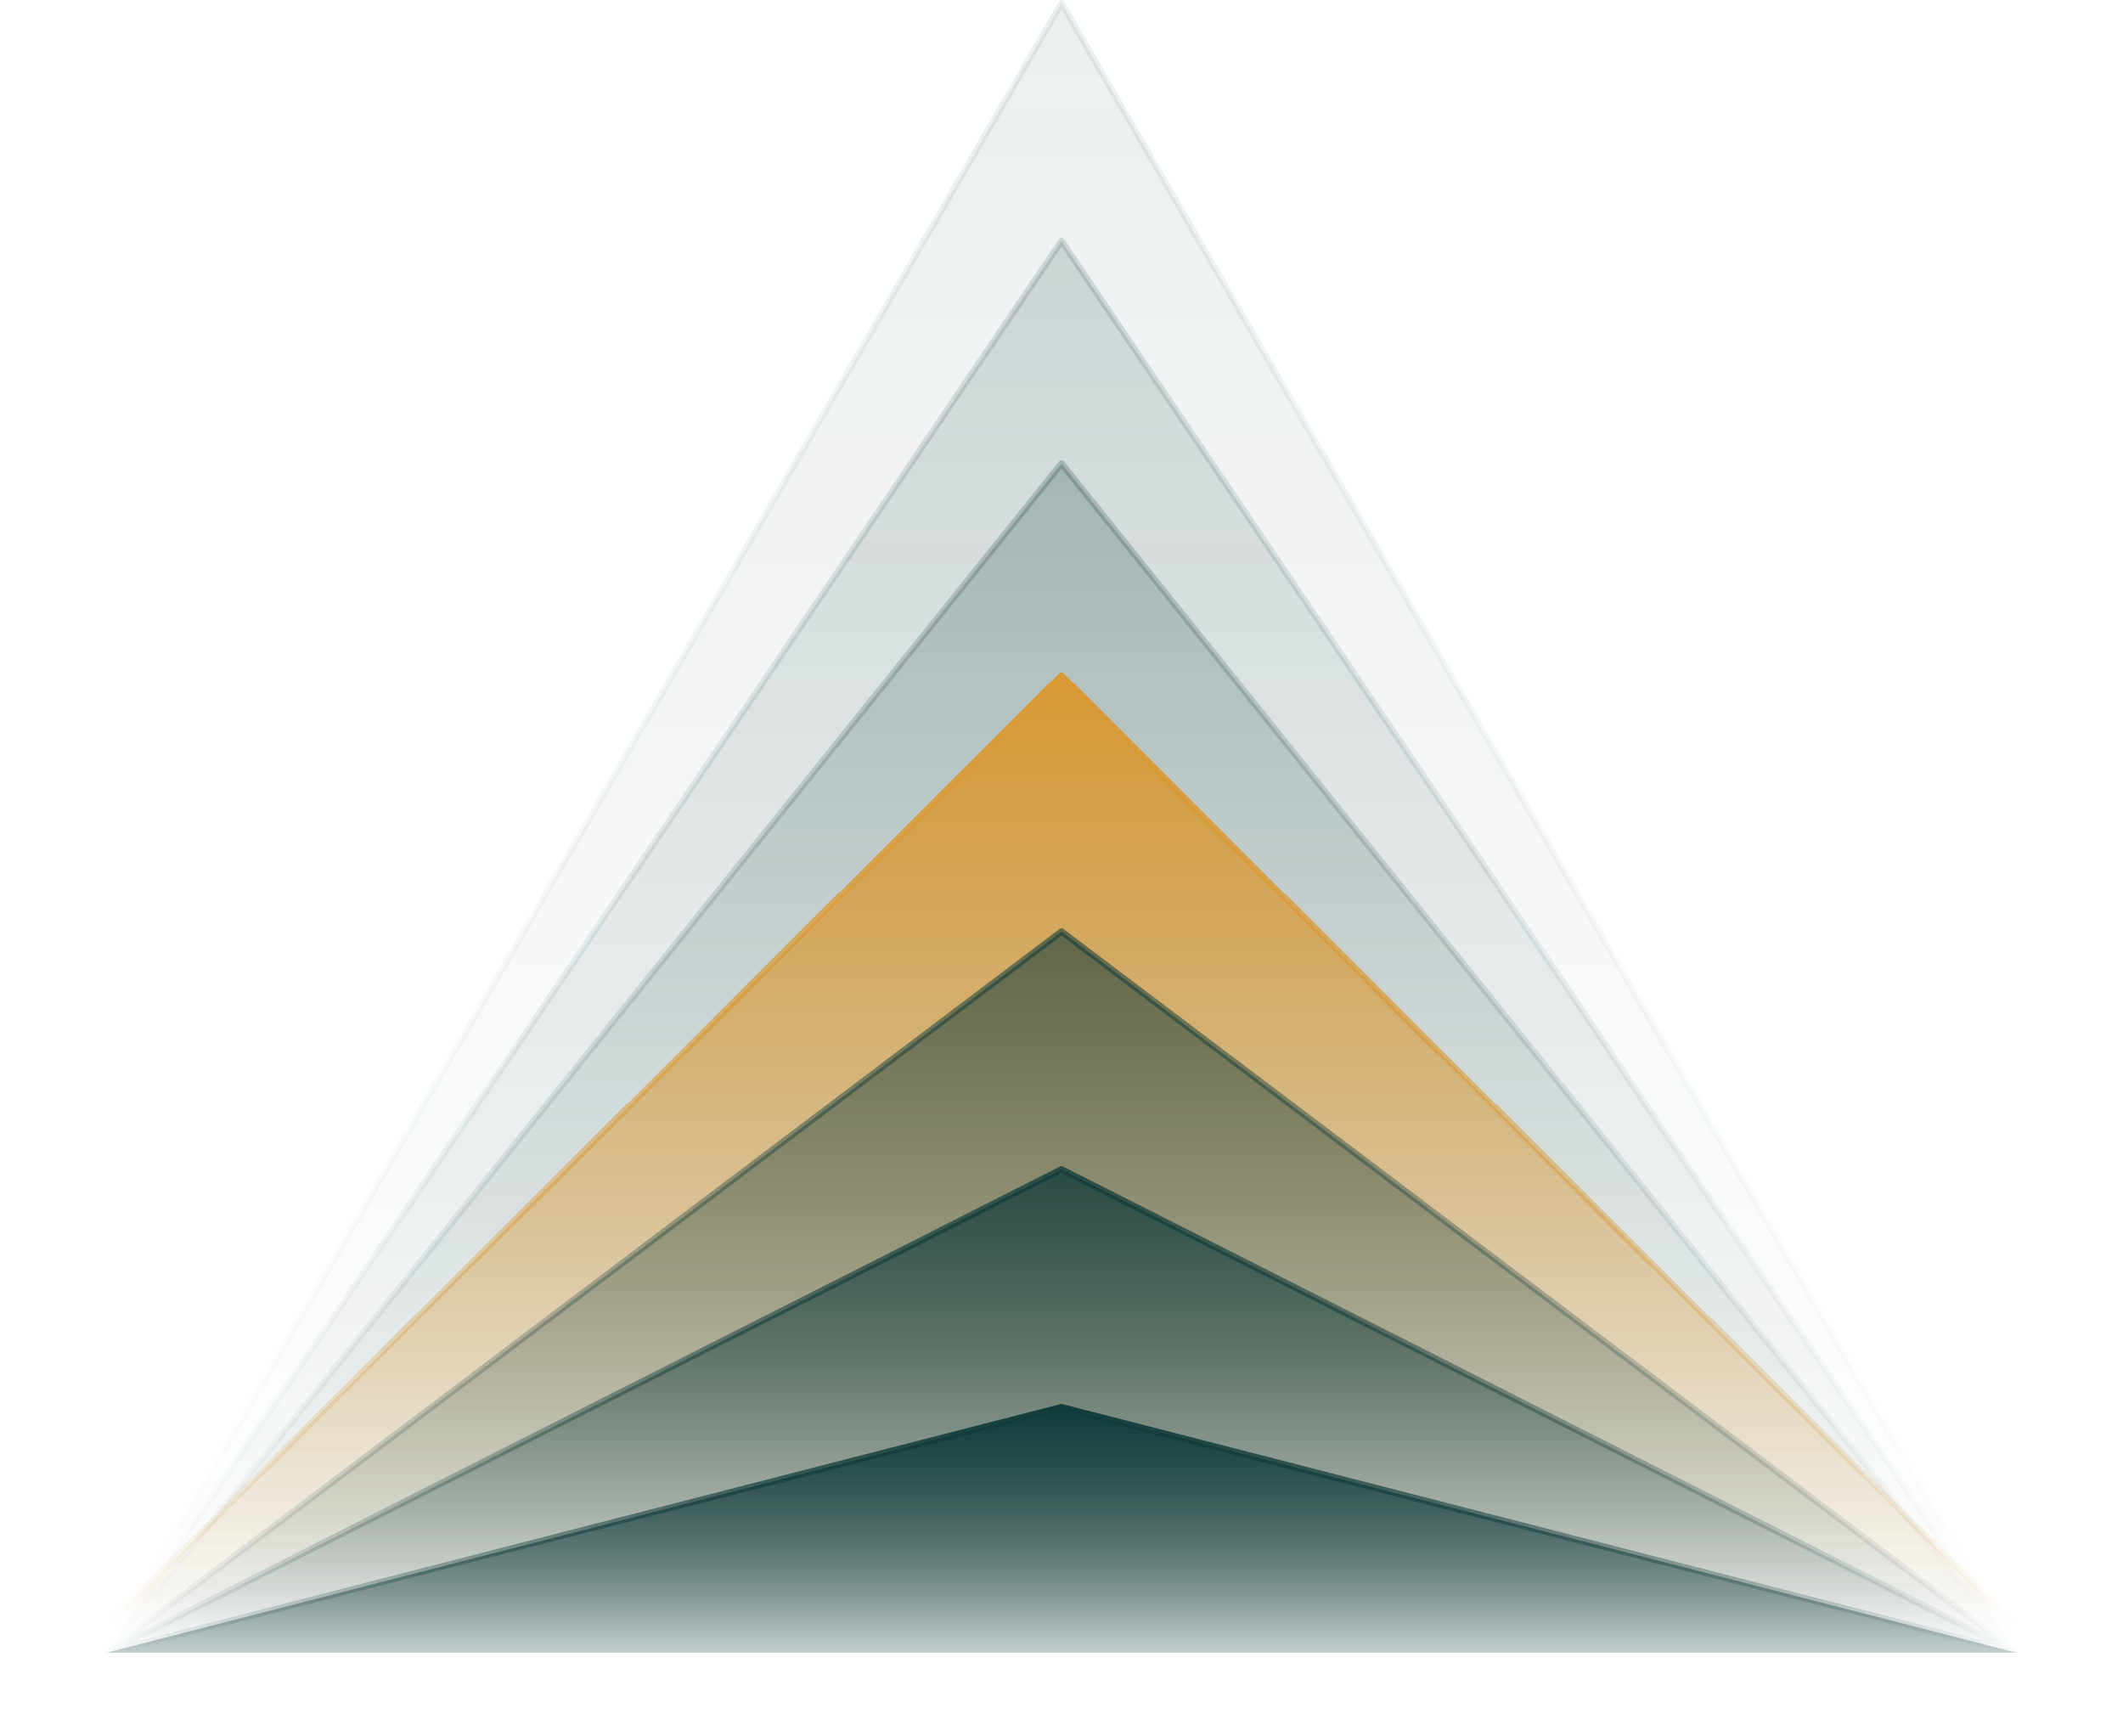 <svg width="658" height="538" viewBox="0 0 658 538" fill="none" xmlns="http://www.w3.org/2000/svg">
<path opacity="0.08" d="M329 1L625 512.165H33L329 1Z" fill="url(#paint0_linear_10434_7906)" stroke="url(#paint1_linear_10434_7906)" stroke-width="2" stroke-linejoin="round"/>
<path opacity="0.16" d="M329 74.703L625 512.165H33L329 74.703Z" fill="url(#paint2_linear_10434_7906)" stroke="url(#paint3_linear_10434_7906)" stroke-width="2" stroke-linejoin="round"/>
<path opacity="0.24" d="M329 143.651L625 512.165H33L329 143.651Z" fill="url(#paint4_linear_10434_7906)" stroke="url(#paint5_linear_10434_7906)" stroke-width="2" stroke-linejoin="round"/>
<g filter="url(#filter0_d_10434_7906)">
<path d="M329 217.353L625 512.165H33L329 217.353Z" fill="url(#paint6_linear_10434_7906)" shape-rendering="crispEdges"/>
<path d="M329 217.353L625 512.165H33L329 217.353Z" stroke="url(#paint7_linear_10434_7906)" stroke-width="2" stroke-linejoin="round" shape-rendering="crispEdges"/>
</g>
<path opacity="0.6" d="M329 288.679L625 512.165H33L329 288.679Z" fill="url(#paint8_linear_10434_7906)" stroke="url(#paint9_linear_10434_7906)" stroke-width="2" stroke-linejoin="round"/>
<path opacity="0.8" d="M329 362.382L625 512.165H33L329 362.382Z" fill="url(#paint10_linear_10434_7906)" stroke="url(#paint11_linear_10434_7906)" stroke-width="2" stroke-linejoin="round"/>
<path d="M329 436.084L625 512.165H33L329 436.084Z" fill="url(#paint12_linear_10434_7906)" stroke="url(#paint13_linear_10434_7906)" stroke-width="2" stroke-linejoin="round"/>
<defs>
<filter id="filter0_d_10434_7906" x="0" y="176.353" width="658" height="360.811" filterUnits="userSpaceOnUse" color-interpolation-filters="sRGB">
<feFlood flood-opacity="0" result="BackgroundImageFix"/>
<feColorMatrix in="SourceAlpha" type="matrix" values="0 0 0 0 0 0 0 0 0 0 0 0 0 0 0 0 0 0 127 0" result="hardAlpha"/>
<feOffset dy="-8"/>
<feGaussianBlur stdDeviation="16"/>
<feComposite in2="hardAlpha" operator="out"/>
<feColorMatrix type="matrix" values="0 0 0 0 0.851 0 0 0 0 0.604 0 0 0 0 0.212 0 0 0 0.1 0"/>
<feBlend mode="normal" in2="BackgroundImageFix" result="effect1_dropShadow_10434_7906"/>
<feBlend mode="normal" in="SourceGraphic" in2="effect1_dropShadow_10434_7906" result="shape"/>
</filter>
<linearGradient id="paint0_linear_10434_7906" x1="329" y1="1" x2="329" y2="512.165" gradientUnits="userSpaceOnUse">
<stop stop-color="#123C3B"/>
<stop offset="1" stop-color="#123C3B" stop-opacity="0"/>
</linearGradient>
<linearGradient id="paint1_linear_10434_7906" x1="329" y1="1" x2="329" y2="512.165" gradientUnits="userSpaceOnUse">
<stop stop-color="#123C3B"/>
<stop offset="1" stop-color="#123C3B" stop-opacity="0"/>
</linearGradient>
<linearGradient id="paint2_linear_10434_7906" x1="329" y1="74.703" x2="329" y2="512.165" gradientUnits="userSpaceOnUse">
<stop stop-color="#123C3B"/>
<stop offset="1" stop-color="#123C3B" stop-opacity="0"/>
</linearGradient>
<linearGradient id="paint3_linear_10434_7906" x1="329" y1="74.703" x2="329" y2="512.165" gradientUnits="userSpaceOnUse">
<stop stop-color="#123C3B"/>
<stop offset="1" stop-color="#123C3B" stop-opacity="0"/>
</linearGradient>
<linearGradient id="paint4_linear_10434_7906" x1="329" y1="143.651" x2="329" y2="512.165" gradientUnits="userSpaceOnUse">
<stop stop-color="#123C3B"/>
<stop offset="1" stop-color="#123C3B" stop-opacity="0"/>
</linearGradient>
<linearGradient id="paint5_linear_10434_7906" x1="329" y1="143.651" x2="329" y2="512.165" gradientUnits="userSpaceOnUse">
<stop stop-color="#123C3B"/>
<stop offset="1" stop-color="#123C3B" stop-opacity="0"/>
</linearGradient>
<linearGradient id="paint6_linear_10434_7906" x1="329" y1="217.353" x2="329" y2="512.165" gradientUnits="userSpaceOnUse">
<stop stop-color="#D99A36"/>
<stop offset="1" stop-color="#D99A36" stop-opacity="0"/>
</linearGradient>
<linearGradient id="paint7_linear_10434_7906" x1="329" y1="217.353" x2="329" y2="512.165" gradientUnits="userSpaceOnUse">
<stop stop-color="#D99A36"/>
<stop offset="1" stop-color="#D99A36" stop-opacity="0"/>
</linearGradient>
<linearGradient id="paint8_linear_10434_7906" x1="329" y1="288.679" x2="329" y2="512.165" gradientUnits="userSpaceOnUse">
<stop stop-color="#123C3B"/>
<stop offset="1" stop-color="#123C3B" stop-opacity="0"/>
</linearGradient>
<linearGradient id="paint9_linear_10434_7906" x1="329" y1="288.679" x2="329" y2="512.165" gradientUnits="userSpaceOnUse">
<stop stop-color="#123C3B"/>
<stop offset="1" stop-color="#123C3B" stop-opacity="0"/>
</linearGradient>
<linearGradient id="paint10_linear_10434_7906" x1="329" y1="362.382" x2="329" y2="512.165" gradientUnits="userSpaceOnUse">
<stop stop-color="#123C3B"/>
<stop offset="1" stop-color="#123C3B" stop-opacity="0"/>
</linearGradient>
<linearGradient id="paint11_linear_10434_7906" x1="329" y1="362.382" x2="329" y2="512.165" gradientUnits="userSpaceOnUse">
<stop stop-color="#123C3B"/>
<stop offset="1" stop-color="#123C3B" stop-opacity="0"/>
</linearGradient>
<linearGradient id="paint12_linear_10434_7906" x1="329" y1="436.084" x2="329" y2="512.165" gradientUnits="userSpaceOnUse">
<stop stop-color="#123C3B"/>
<stop offset="1" stop-color="#123C3B" stop-opacity="0.25"/>
</linearGradient>
<linearGradient id="paint13_linear_10434_7906" x1="329" y1="436.084" x2="329" y2="512.165" gradientUnits="userSpaceOnUse">
<stop stop-color="#123C3B"/>
<stop offset="1" stop-color="#123C3B" stop-opacity="0"/>
</linearGradient>
</defs>
</svg>
